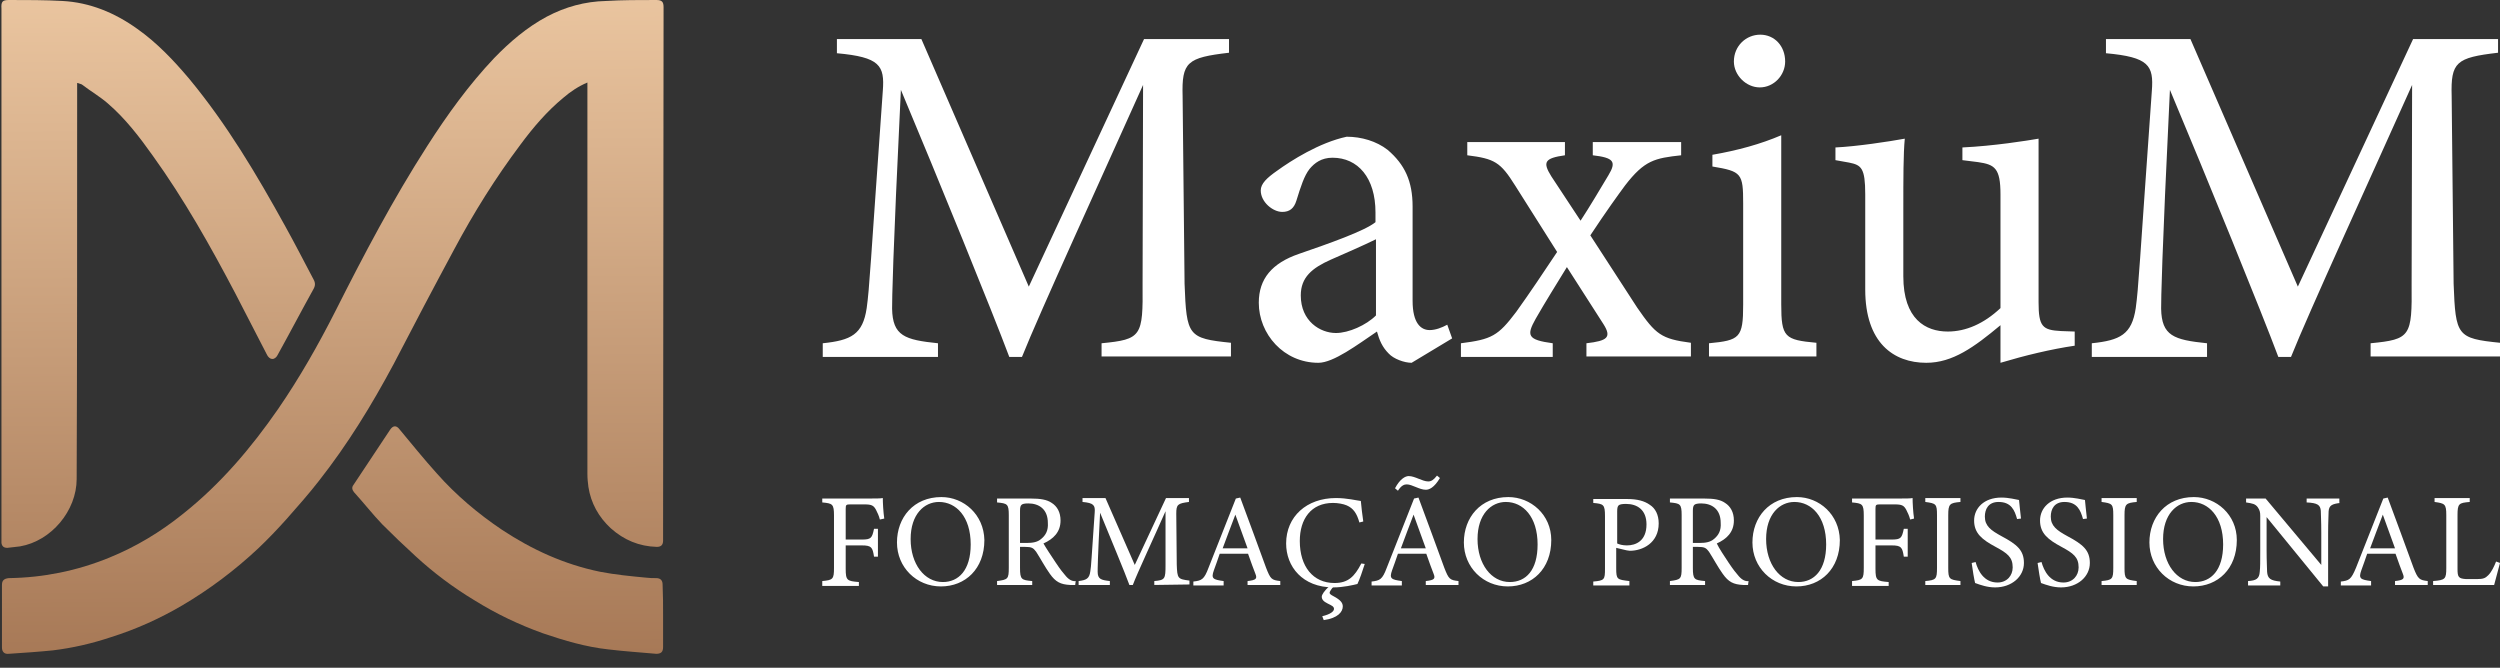 <svg width="161" height="43" viewBox="0 0 161 43" fill="none" xmlns="http://www.w3.org/2000/svg">
<rect x="0" y="0" width="161" height="43" fill="#333333" stroke="none"/>
<g clip-path="url(#clip0_309_324)">
<path fill-rule="evenodd" clip-rule="evenodd" d="M161 36.256C160.937 36.508 160.685 37.42 160.623 37.672H156.692V37.42C157.478 37.357 157.541 37.294 157.541 36.571V33.175C157.541 32.452 157.447 32.42 156.786 32.326V32.074H159.05V32.326C158.358 32.389 158.264 32.42 158.264 33.175V36.634C158.264 37.168 158.327 37.263 158.83 37.294C158.83 37.294 159.459 37.294 159.491 37.294C159.931 37.294 160.057 37.231 160.245 37.043C160.465 36.822 160.623 36.477 160.748 36.162L161 36.256Z" fill="white"/>
<path fill-rule="evenodd" clip-rule="evenodd" d="M155.434 36.571C154.9 35.093 154.302 33.489 153.768 32.043L153.485 32.106L151.724 36.571C151.409 37.326 151.283 37.389 150.749 37.451V37.703H152.698V37.42C152.007 37.326 151.881 37.263 152.069 36.728C152.195 36.382 152.321 36.036 152.447 35.659H154.271C154.459 36.194 154.617 36.634 154.742 36.948C154.868 37.263 154.805 37.357 154.239 37.42V37.672H156.346V37.42C155.811 37.357 155.717 37.294 155.434 36.571ZM152.635 35.313C152.887 34.653 153.17 33.867 153.453 33.143L154.239 35.313H152.635Z" fill="white"/>
<path fill-rule="evenodd" clip-rule="evenodd" d="M150.717 32.389C150.183 32.452 149.994 32.546 149.963 32.923C149.963 33.206 149.931 33.552 149.931 34.338V37.766H149.617L145.969 33.301V35.439C145.969 36.194 146.001 36.602 146.001 36.822C146.032 37.263 146.221 37.389 146.85 37.451V37.703H144.774V37.42C145.309 37.389 145.497 37.263 145.529 36.822C145.56 36.539 145.56 36.162 145.56 35.407V33.238C145.56 32.986 145.529 32.86 145.403 32.672C145.246 32.452 145.057 32.42 144.648 32.357V32.106H145.906L149.491 36.382V34.307C149.491 33.521 149.46 33.143 149.46 32.892C149.428 32.514 149.239 32.389 148.548 32.357V32.106H150.654V32.389H150.717Z" fill="white"/>
<path fill-rule="evenodd" clip-rule="evenodd" d="M141.284 32.011C139.491 32.011 138.422 33.332 138.422 34.936C138.422 36.539 139.68 37.766 141.252 37.766C142.825 37.766 144.051 36.634 144.051 34.779C144.051 33.143 142.73 32.011 141.284 32.011ZM141.378 37.483C140.183 37.483 139.303 36.319 139.303 34.716C139.303 33.112 140.183 32.326 141.127 32.326C142.227 32.326 143.17 33.269 143.17 35.062C143.17 36.728 142.384 37.483 141.378 37.483Z" fill="white"/>
<path fill-rule="evenodd" clip-rule="evenodd" d="M135.341 37.672V37.42C136.032 37.357 136.095 37.294 136.095 36.571V33.175C136.095 32.452 136.032 32.42 135.341 32.326V32.074H137.605V32.326C136.913 32.389 136.819 32.452 136.819 33.175V36.571C136.819 37.294 136.881 37.326 137.605 37.42V37.672H135.341Z" fill="white"/>
<path fill-rule="evenodd" clip-rule="evenodd" d="M134.146 33.426C133.988 32.86 133.768 32.326 132.951 32.326C132.29 32.326 132.07 32.797 132.07 33.269C132.07 33.867 132.448 34.15 133.139 34.527C134.146 35.062 134.586 35.439 134.586 36.257C134.586 37.137 133.8 37.829 132.731 37.829C132.227 37.829 131.787 37.672 131.441 37.546C131.378 37.294 131.284 36.728 131.221 36.257L131.473 36.194C131.63 36.76 132.007 37.514 132.888 37.514C133.485 37.514 133.863 37.074 133.863 36.539C133.863 35.879 133.517 35.628 132.762 35.219C131.882 34.747 131.378 34.338 131.378 33.521C131.378 32.735 132.007 32.043 133.139 32.043C133.611 32.043 134.083 32.169 134.271 32.2C134.303 32.514 134.334 32.86 134.397 33.395L134.146 33.426Z" fill="white"/>
<path fill-rule="evenodd" clip-rule="evenodd" d="M129.9 33.426C129.743 32.86 129.523 32.326 128.706 32.326C128.045 32.326 127.825 32.797 127.825 33.269C127.825 33.867 128.202 34.15 128.894 34.527C129.9 35.062 130.341 35.439 130.341 36.257C130.341 37.137 129.555 37.829 128.485 37.829C127.982 37.829 127.542 37.672 127.196 37.546C127.133 37.294 127.039 36.728 126.976 36.257L127.228 36.194C127.385 36.76 127.762 37.514 128.643 37.514C129.24 37.514 129.617 37.074 129.617 36.539C129.617 35.879 129.272 35.628 128.517 35.219C127.636 34.747 127.133 34.338 127.133 33.521C127.133 32.735 127.762 32.043 128.894 32.043C129.366 32.043 129.838 32.169 130.026 32.2C130.058 32.514 130.089 32.86 130.152 33.395L129.9 33.426Z" fill="white"/>
<path fill-rule="evenodd" clip-rule="evenodd" d="M123.989 37.672V37.42C124.681 37.357 124.743 37.294 124.743 36.571V33.175C124.743 32.452 124.681 32.42 123.989 32.326V32.074H126.253V32.326C125.561 32.389 125.467 32.452 125.467 33.175V36.571C125.467 37.294 125.53 37.326 126.253 37.42V37.672H123.989Z" fill="white"/>
<path fill-rule="evenodd" clip-rule="evenodd" d="M123.014 33.458C122.951 33.206 122.857 33.018 122.762 32.829C122.605 32.546 122.479 32.483 122.008 32.483H121.064C120.813 32.483 120.781 32.514 120.781 32.766V34.747H121.819C122.417 34.747 122.479 34.653 122.605 34.055H122.857V35.848H122.605C122.511 35.25 122.448 35.124 121.819 35.124H120.781V36.634C120.781 37.389 120.876 37.42 121.63 37.483V37.734H119.272V37.42C119.964 37.357 120.027 37.294 120.027 36.571V33.206C120.027 32.452 119.932 32.42 119.272 32.357V32.106H121.976C122.731 32.106 123.014 32.106 123.171 32.074C123.171 32.389 123.203 32.986 123.266 33.395L123.014 33.458Z" fill="white"/>
<path fill-rule="evenodd" clip-rule="evenodd" d="M115.719 32.011C113.926 32.011 112.857 33.332 112.857 34.936C112.857 36.539 114.115 37.766 115.687 37.766C117.26 37.766 118.486 36.634 118.486 34.779C118.454 33.143 117.165 32.011 115.719 32.011ZM115.813 37.483C114.618 37.483 113.738 36.319 113.738 34.716C113.738 33.112 114.618 32.326 115.561 32.326C116.662 32.326 117.605 33.269 117.605 35.062C117.605 36.728 116.819 37.483 115.813 37.483Z" fill="white"/>
<path fill-rule="evenodd" clip-rule="evenodd" d="M111.977 37.105C111.788 36.885 111.631 36.697 111.316 36.225C111.065 35.848 110.688 35.282 110.562 34.999C111.191 34.716 111.662 34.275 111.662 33.521C111.662 32.986 111.442 32.609 111.096 32.389C110.782 32.169 110.373 32.106 109.744 32.106H107.543V32.357C108.203 32.42 108.298 32.452 108.298 33.175V36.571C108.298 37.294 108.235 37.326 107.543 37.42V37.672H109.807V37.42C109.115 37.357 109.021 37.326 109.021 36.571V35.219H109.335C109.776 35.219 109.87 35.282 110.059 35.533C110.342 35.973 110.625 36.508 110.939 36.948C111.316 37.483 111.631 37.64 112.26 37.672C112.386 37.672 112.448 37.672 112.574 37.672L112.606 37.42C112.417 37.451 112.197 37.357 111.977 37.105ZM110.373 34.716C110.153 34.904 109.87 34.967 109.43 34.967H109.021V32.892C109.021 32.672 109.052 32.577 109.115 32.514C109.178 32.452 109.335 32.42 109.555 32.42C110.216 32.42 110.813 32.766 110.813 33.678C110.845 34.15 110.688 34.464 110.373 34.716Z" fill="white"/>
<path fill-rule="evenodd" clip-rule="evenodd" d="M104.744 35.439C104.807 35.439 104.87 35.47 104.964 35.47C105.782 35.47 106.82 34.967 106.82 33.709C106.82 33.143 106.6 32.735 106.254 32.514C105.908 32.263 105.436 32.137 104.807 32.137H102.606V32.389C103.266 32.452 103.361 32.483 103.361 33.238V36.634C103.361 37.326 103.329 37.389 102.606 37.451V37.703H104.933V37.42C104.147 37.326 104.084 37.326 104.084 36.602V35.282L104.744 35.439ZM104.147 32.923C104.147 32.703 104.178 32.609 104.241 32.546C104.304 32.483 104.461 32.452 104.713 32.452C105.436 32.452 106.034 32.829 106.034 33.772C106.034 34.841 105.342 35.124 104.776 35.124C104.493 35.124 104.273 35.062 104.147 34.999V32.923Z" fill="white"/>
<path fill-rule="evenodd" clip-rule="evenodd" d="M97.135 32.011C95.342 32.011 94.273 33.332 94.273 34.936C94.273 36.539 95.531 37.766 97.103 37.766C98.675 37.766 99.902 36.634 99.902 34.779C99.902 33.143 98.581 32.011 97.135 32.011ZM97.229 37.483C96.034 37.483 95.153 36.319 95.153 34.716C95.153 33.112 96.034 32.326 96.977 32.326C98.078 32.326 99.021 33.269 99.021 35.062C99.021 36.728 98.266 37.483 97.229 37.483Z" fill="white"/>
<path fill-rule="evenodd" clip-rule="evenodd" d="M89.839 31.445C90.154 30.848 90.5 30.659 90.72 30.659C91.129 30.659 91.6 31.005 91.978 31.005C92.166 31.005 92.323 30.911 92.543 30.628L92.732 30.785C92.355 31.414 92.04 31.54 91.82 31.54C91.412 31.54 90.94 31.194 90.594 31.194C90.437 31.194 90.248 31.257 90.028 31.603L89.839 31.445Z" fill="white"/>
<path fill-rule="evenodd" clip-rule="evenodd" d="M93.015 36.571C92.481 35.093 91.883 33.489 91.349 32.043L91.066 32.106L89.305 36.571C89.022 37.326 88.864 37.389 88.33 37.451V37.703H90.279V37.42C89.588 37.326 89.462 37.263 89.65 36.728C89.776 36.382 89.902 36.036 90.028 35.659H91.852C92.04 36.194 92.198 36.634 92.323 36.948C92.449 37.263 92.386 37.357 91.82 37.42V37.672H93.927V37.42C93.361 37.357 93.298 37.294 93.015 36.571ZM90.217 35.313C90.468 34.653 90.751 33.867 91.034 33.143L91.82 35.313H90.217Z" fill="white"/>
<path fill-rule="evenodd" clip-rule="evenodd" d="M85.909 37.734C85.72 37.955 85.626 38.112 85.626 38.175C85.626 38.237 85.689 38.3 85.877 38.395C86.349 38.646 86.475 38.835 86.475 39.055C86.475 39.401 86.16 39.81 85.248 39.935L85.154 39.684C85.688 39.558 85.909 39.37 85.909 39.212C85.909 39.055 85.751 38.992 85.5 38.866C85.248 38.741 85.122 38.615 85.122 38.426C85.122 38.3 85.28 38.049 85.626 37.734H85.909Z" fill="white"/>
<path fill-rule="evenodd" clip-rule="evenodd" d="M87.89 36.319C87.764 36.728 87.544 37.357 87.418 37.609C87.166 37.672 86.506 37.829 85.877 37.829C83.865 37.829 82.827 36.477 82.827 34.999C82.827 33.269 84.148 32.074 86.034 32.074C86.758 32.074 87.355 32.231 87.638 32.263C87.669 32.64 87.732 33.143 87.795 33.584L87.544 33.647C87.386 33.081 87.166 32.735 86.726 32.546C86.506 32.452 86.16 32.389 85.846 32.389C84.431 32.389 83.707 33.426 83.707 34.841C83.707 36.477 84.556 37.546 85.94 37.546C86.82 37.546 87.229 37.137 87.669 36.288L87.89 36.319Z" fill="white"/>
<path fill-rule="evenodd" clip-rule="evenodd" d="M81.538 36.571C81.003 35.093 80.406 33.489 79.871 32.043L79.588 32.106L77.827 36.571C77.544 37.326 77.387 37.389 76.852 37.451V37.703H78.802V37.42C78.11 37.326 77.984 37.263 78.173 36.728C78.299 36.382 78.425 36.036 78.55 35.659H80.374C80.563 36.194 80.72 36.634 80.846 36.948C80.972 37.263 80.909 37.357 80.343 37.42V37.672H82.45V37.42C81.884 37.357 81.821 37.294 81.538 36.571ZM78.739 35.313C78.991 34.653 79.274 33.867 79.557 33.143L80.343 35.313H78.739Z" fill="white"/>
<path fill-rule="evenodd" clip-rule="evenodd" d="M74.337 37.672V37.42C75.028 37.357 75.06 37.294 75.06 36.382V32.923C74.368 34.495 73.236 36.917 72.953 37.672H72.733C72.45 36.885 71.475 34.558 70.846 33.018C70.689 36.005 70.689 36.665 70.689 36.822C70.689 37.294 70.909 37.357 71.475 37.42V37.672H69.463V37.42C69.966 37.357 70.154 37.263 70.217 36.791C70.28 36.414 70.28 36.099 70.5 32.986C70.532 32.546 70.438 32.389 69.714 32.326V32.074H71.192L73.079 36.382L75.091 32.074H76.569V32.326C75.846 32.42 75.752 32.483 75.752 33.081L75.783 36.351C75.815 37.263 75.846 37.294 76.601 37.389V37.64L74.337 37.672Z" fill="white"/>
<path fill-rule="evenodd" clip-rule="evenodd" d="M68.645 37.105C68.456 36.885 68.299 36.697 67.985 36.225C67.733 35.848 67.356 35.282 67.199 34.999C67.828 34.716 68.299 34.275 68.299 33.521C68.299 32.986 68.079 32.609 67.733 32.389C67.419 32.169 66.978 32.106 66.381 32.106H64.211V32.357C64.872 32.42 64.966 32.452 64.966 33.175V36.571C64.966 37.294 64.903 37.326 64.211 37.42V37.672H66.475V37.42C65.784 37.357 65.689 37.326 65.689 36.571V35.219H66.004C66.444 35.219 66.538 35.282 66.727 35.533C67.01 35.973 67.293 36.508 67.607 36.948C67.985 37.483 68.299 37.64 68.928 37.672C69.054 37.672 69.148 37.672 69.243 37.672L69.274 37.42C69.085 37.451 68.865 37.357 68.645 37.105ZM67.041 34.716C66.821 34.904 66.538 34.967 66.098 34.967H65.689V32.892C65.689 32.672 65.721 32.577 65.784 32.514C65.847 32.452 65.972 32.42 66.224 32.42C66.884 32.42 67.482 32.766 67.482 33.678C67.513 34.15 67.356 34.464 67.041 34.716Z" fill="white"/>
<path fill-rule="evenodd" clip-rule="evenodd" d="M60.627 32.011C58.834 32.011 57.765 33.332 57.765 34.936C57.765 36.539 59.023 37.766 60.595 37.766C62.167 37.766 63.394 36.634 63.394 34.779C63.362 33.143 62.073 32.011 60.627 32.011ZM60.721 37.483C59.526 37.483 58.645 36.319 58.645 34.716C58.645 33.112 59.526 32.326 60.469 32.326C61.57 32.326 62.513 33.269 62.513 35.062C62.513 36.728 61.727 37.483 60.721 37.483Z" fill="white"/>
<path fill-rule="evenodd" clip-rule="evenodd" d="M56.664 33.458C56.602 33.206 56.507 33.018 56.413 32.829C56.256 32.546 56.13 32.483 55.658 32.483H54.746C54.495 32.483 54.463 32.514 54.463 32.766V34.747H55.501C56.098 34.747 56.161 34.653 56.287 34.055H56.539V35.848H56.287C56.193 35.25 56.13 35.124 55.501 35.124H54.463V36.634C54.463 37.389 54.558 37.42 55.312 37.483V37.734H52.954V37.42C53.646 37.357 53.709 37.294 53.709 36.571V33.206C53.709 32.452 53.614 32.42 52.954 32.357V32.106H55.658C56.413 32.106 56.696 32.106 56.853 32.074C56.853 32.389 56.885 32.986 56.947 33.395L56.664 33.458Z" fill="white"/>
<path fill-rule="evenodd" clip-rule="evenodd" d="M152.667 22.986V22.106C155.246 21.855 155.34 21.666 155.308 18.301L155.34 5.471C152.761 11.226 148.642 20.219 147.541 22.986H146.724C145.655 20.125 142.133 11.477 139.743 5.786C139.208 16.792 139.177 19.276 139.177 19.873C139.208 21.634 139.995 21.886 142.133 22.106V22.986H134.712V22.106C136.536 21.917 137.29 21.54 137.542 19.842C137.73 18.458 137.762 17.326 138.579 5.849C138.705 4.214 138.391 3.679 135.624 3.428V2.516H141.064L147.982 18.458L155.403 2.516H160.874V3.396C158.17 3.711 157.824 3.994 157.887 6.195L158.013 18.27C158.138 21.634 158.233 21.792 161 22.075V22.955H152.667V22.986ZM133.611 22.263C132.102 22.483 130.404 22.892 128.831 23.364V20.943C127.133 22.358 125.75 23.364 124.052 23.364C121.945 23.364 120.121 22.075 120.121 18.647V12.515C120.121 10.817 119.87 10.629 119.083 10.471L118.203 10.314V9.496C119.555 9.434 121.63 9.119 122.668 8.93C122.574 9.937 122.574 11.446 122.574 13.521V17.798C122.574 20.565 124.02 21.351 125.435 21.351C126.599 21.351 127.762 20.848 128.831 19.842V12.515C128.831 10.817 128.454 10.597 127.385 10.44L126.379 10.314V9.496C128.391 9.402 130.561 9.056 131.284 8.93V19.465C131.284 21.037 131.536 21.257 132.731 21.32L133.611 21.351V22.263ZM113.329 5.629C112.448 5.629 111.662 4.843 111.662 3.962C111.662 2.956 112.448 2.233 113.36 2.233C114.272 2.233 114.964 2.956 114.964 3.962C114.964 4.843 114.241 5.629 113.329 5.629ZM110.059 22.986V22.106C112.04 21.917 112.26 21.76 112.26 19.622V13.113C112.26 11.163 112.165 11.037 110.279 10.723V9.968C111.914 9.685 113.392 9.276 114.712 8.71V19.59C114.712 21.729 114.933 21.886 116.977 22.075V22.955H110.059V22.986ZM102.166 22.986V22.106C103.518 21.949 103.801 21.729 103.266 20.88L100.908 17.201C100.216 18.333 99.524 19.433 98.895 20.534C98.298 21.603 98.361 21.886 99.996 22.106V22.986H94.084V22.106C96.065 21.855 96.474 21.634 97.638 20.093C98.518 18.867 99.336 17.641 100.279 16.226L97.575 11.949C96.631 10.44 96.254 10.22 94.493 10V9.151H100.782V10C99.462 10.188 99.336 10.44 99.902 11.352L101.788 14.213C102.386 13.301 103.015 12.232 103.581 11.289C104.115 10.408 103.927 10.157 102.575 10V9.151H108.266V10C106.568 10.188 105.908 10.314 104.65 11.949C104.21 12.547 103.455 13.584 102.417 15.157L105.436 19.811C106.631 21.54 106.977 21.823 108.895 22.075V22.955H102.166V22.986ZM88.613 15.408C87.921 15.754 86.412 16.414 85.689 16.729C84.494 17.264 83.77 17.861 83.77 19.024C83.77 20.691 85.028 21.446 86.034 21.446C86.852 21.446 87.984 20.943 88.613 20.314V15.408ZM90.908 23.364C90.437 23.364 89.745 23.112 89.43 22.766C89.022 22.358 88.833 21.917 88.676 21.351C87.418 22.2 85.877 23.364 84.902 23.364C82.67 23.364 81.066 21.509 81.066 19.496C81.066 17.955 81.915 16.949 83.644 16.352C85.563 15.691 87.89 14.874 88.581 14.308V13.679C88.581 11.446 87.449 10.157 85.814 10.157C85.091 10.157 84.651 10.503 84.336 10.88C83.99 11.32 83.77 12.012 83.487 12.924C83.33 13.427 83.047 13.647 82.575 13.647C81.978 13.647 81.192 13.018 81.192 12.264C81.192 11.823 81.601 11.446 82.23 11.006C83.141 10.345 84.965 9.182 86.726 8.805C87.669 8.805 88.644 9.088 89.368 9.654C90.468 10.597 90.971 11.666 90.971 13.301V19.37C90.971 20.817 91.506 21.257 92.072 21.257C92.449 21.257 92.858 21.1 93.204 20.911L93.518 21.792L90.908 23.364ZM70.941 22.986V22.106C73.519 21.855 73.614 21.666 73.582 18.301L73.614 5.471C71.035 11.226 66.916 20.219 65.815 22.986H64.998C63.928 20.125 60.406 11.477 58.017 5.786C57.482 16.792 57.451 19.276 57.451 19.873C57.482 21.634 58.268 21.886 60.406 22.106V22.986H52.985V22.106C54.809 21.917 55.564 21.54 55.815 19.842C56.004 18.458 56.035 17.326 56.853 5.849C56.979 4.214 56.664 3.679 53.897 3.428V2.516H59.337L66.255 18.458L73.676 2.516H79.148V3.396C76.444 3.711 76.098 3.994 76.16 6.195L76.286 18.27C76.412 21.634 76.506 21.792 79.274 22.075V22.955H70.941V22.986Z" fill="white"/>
<path d="M37.829 5.314C37.231 5.566 36.728 5.912 36.288 6.289C35.219 7.17 34.338 8.207 33.521 9.308C31.917 11.446 30.502 13.71 29.244 16.069C27.923 18.521 26.634 20.974 25.345 23.458C23.93 26.1 22.389 28.615 20.534 30.974C19.873 31.823 19.15 32.64 18.427 33.458C17.861 34.087 17.263 34.716 16.634 35.313C15.125 36.728 13.49 37.955 11.729 38.992C10.283 39.841 8.742 40.533 7.138 41.036C5.912 41.445 4.685 41.728 3.396 41.885C2.453 41.98 1.509 42.042 0.566 42.105C0.283 42.137 0.126 41.98 0.126 41.697C0.126 40.344 0.126 39.024 0.126 37.672C0.126 37.389 0.252 37.263 0.566 37.231C2.799 37.2 4.968 36.76 7.044 35.91C8.742 35.219 10.314 34.275 11.761 33.112C14.182 31.194 16.163 28.867 17.924 26.32C19.307 24.307 20.502 22.2 21.603 20.031C23.427 16.415 25.313 12.83 27.515 9.402C28.804 7.39 30.188 5.471 31.823 3.742C32.829 2.704 33.929 1.761 35.219 1.069C36.414 0.44 37.671 0.094 39.024 0.063C40.093 0 41.162 0 42.263 0C42.64 0 42.734 0.126 42.734 0.472C42.734 11.635 42.703 22.798 42.703 33.961C42.703 34.244 42.703 34.527 42.703 34.81C42.703 35.093 42.577 35.219 42.294 35.219C41.162 35.187 40.187 34.779 39.338 34.024C38.552 33.301 38.049 32.389 37.892 31.351C37.86 31.099 37.829 30.816 37.829 30.533C37.829 22.232 37.829 13.93 37.829 5.629C37.829 5.566 37.829 5.471 37.829 5.314Z" fill="url(#paint0_linear_309_324)"/>
<path d="M4.968 5.346C4.968 5.975 4.968 6.572 4.968 7.17C4.968 15.062 4.968 22.955 4.937 30.848C4.937 32.892 3.302 34.841 1.289 35.187C1.006 35.219 0.723 35.25 0.472 35.282C0.251 35.282 0.126 35.187 0.094 34.967C0.094 34.904 0.094 34.81 0.094 34.747C0.094 23.364 0.094 11.949 0.094 0.566C0.063 0.094 0.157 0 0.597 0C1.729 0 2.893 0 4.025 0.063C5.786 0.157 7.39 0.818 8.836 1.855C10.125 2.767 11.194 3.899 12.201 5.094C14.622 8.019 16.54 11.257 18.364 14.559C18.993 15.691 19.59 16.855 20.188 17.987C20.314 18.207 20.314 18.395 20.188 18.616C19.402 20.031 18.647 21.477 17.861 22.892C17.798 23.018 17.641 23.144 17.515 23.112C17.389 23.112 17.263 22.986 17.201 22.861C16.509 21.54 15.848 20.219 15.157 18.899C13.553 15.848 11.855 12.83 9.842 10.031C8.993 8.836 8.081 7.641 6.949 6.666C6.446 6.226 5.849 5.88 5.314 5.471C5.251 5.409 5.157 5.409 5.094 5.377C5.031 5.346 5 5.346 4.968 5.346Z" fill="url(#paint1_linear_309_324)"/>
<path d="M42.703 39.684C42.703 40.344 42.703 41.005 42.703 41.665C42.703 41.98 42.577 42.105 42.262 42.105C41.225 42.011 40.218 41.948 39.181 41.822C37.734 41.665 36.351 41.256 34.967 40.785C33.395 40.219 31.948 39.527 30.533 38.646C29.181 37.829 27.923 36.885 26.76 35.816C26.037 35.156 25.313 34.464 24.622 33.772C23.993 33.112 23.427 32.389 22.798 31.697C22.672 31.54 22.641 31.382 22.766 31.225C23.552 30.03 24.339 28.867 25.125 27.672C25.313 27.389 25.534 27.389 25.722 27.64C26.508 28.584 27.294 29.559 28.143 30.502C29.37 31.886 30.785 33.081 32.326 34.118C34.275 35.407 36.351 36.351 38.646 36.822C39.621 37.011 40.596 37.105 41.602 37.2C41.822 37.231 42.042 37.231 42.262 37.231C42.545 37.231 42.671 37.389 42.671 37.64C42.703 38.332 42.703 38.992 42.703 39.684Z" fill="url(#paint2_linear_309_324)"/>
</g>
<defs>
<linearGradient id="paint0_linear_309_324" x1="21.334" y1="-5.263" x2="21.547" y2="46.005" gradientUnits="userSpaceOnUse">
<stop stop-color="#F2CEA8"/>
<stop offset="1" stop-color="#A17250"/>
</linearGradient>
<linearGradient id="paint1_linear_309_324" x1="10.032" y1="-5.217" x2="10.244" y2="46.052" gradientUnits="userSpaceOnUse">
<stop stop-color="#F2CEA8"/>
<stop offset="1" stop-color="#A17250"/>
</linearGradient>
<linearGradient id="paint2_linear_309_324" x1="32.559" y1="-5.31" x2="32.771" y2="45.958" gradientUnits="userSpaceOnUse">
<stop stop-color="#F2CEA8"/>
<stop offset="1" stop-color="#A17250"/>
</linearGradient>
<clipPath id="clip0_309_324">
<rect width="161" height="42.168" fill="white"/>
</clipPath>
</defs>
</svg>
